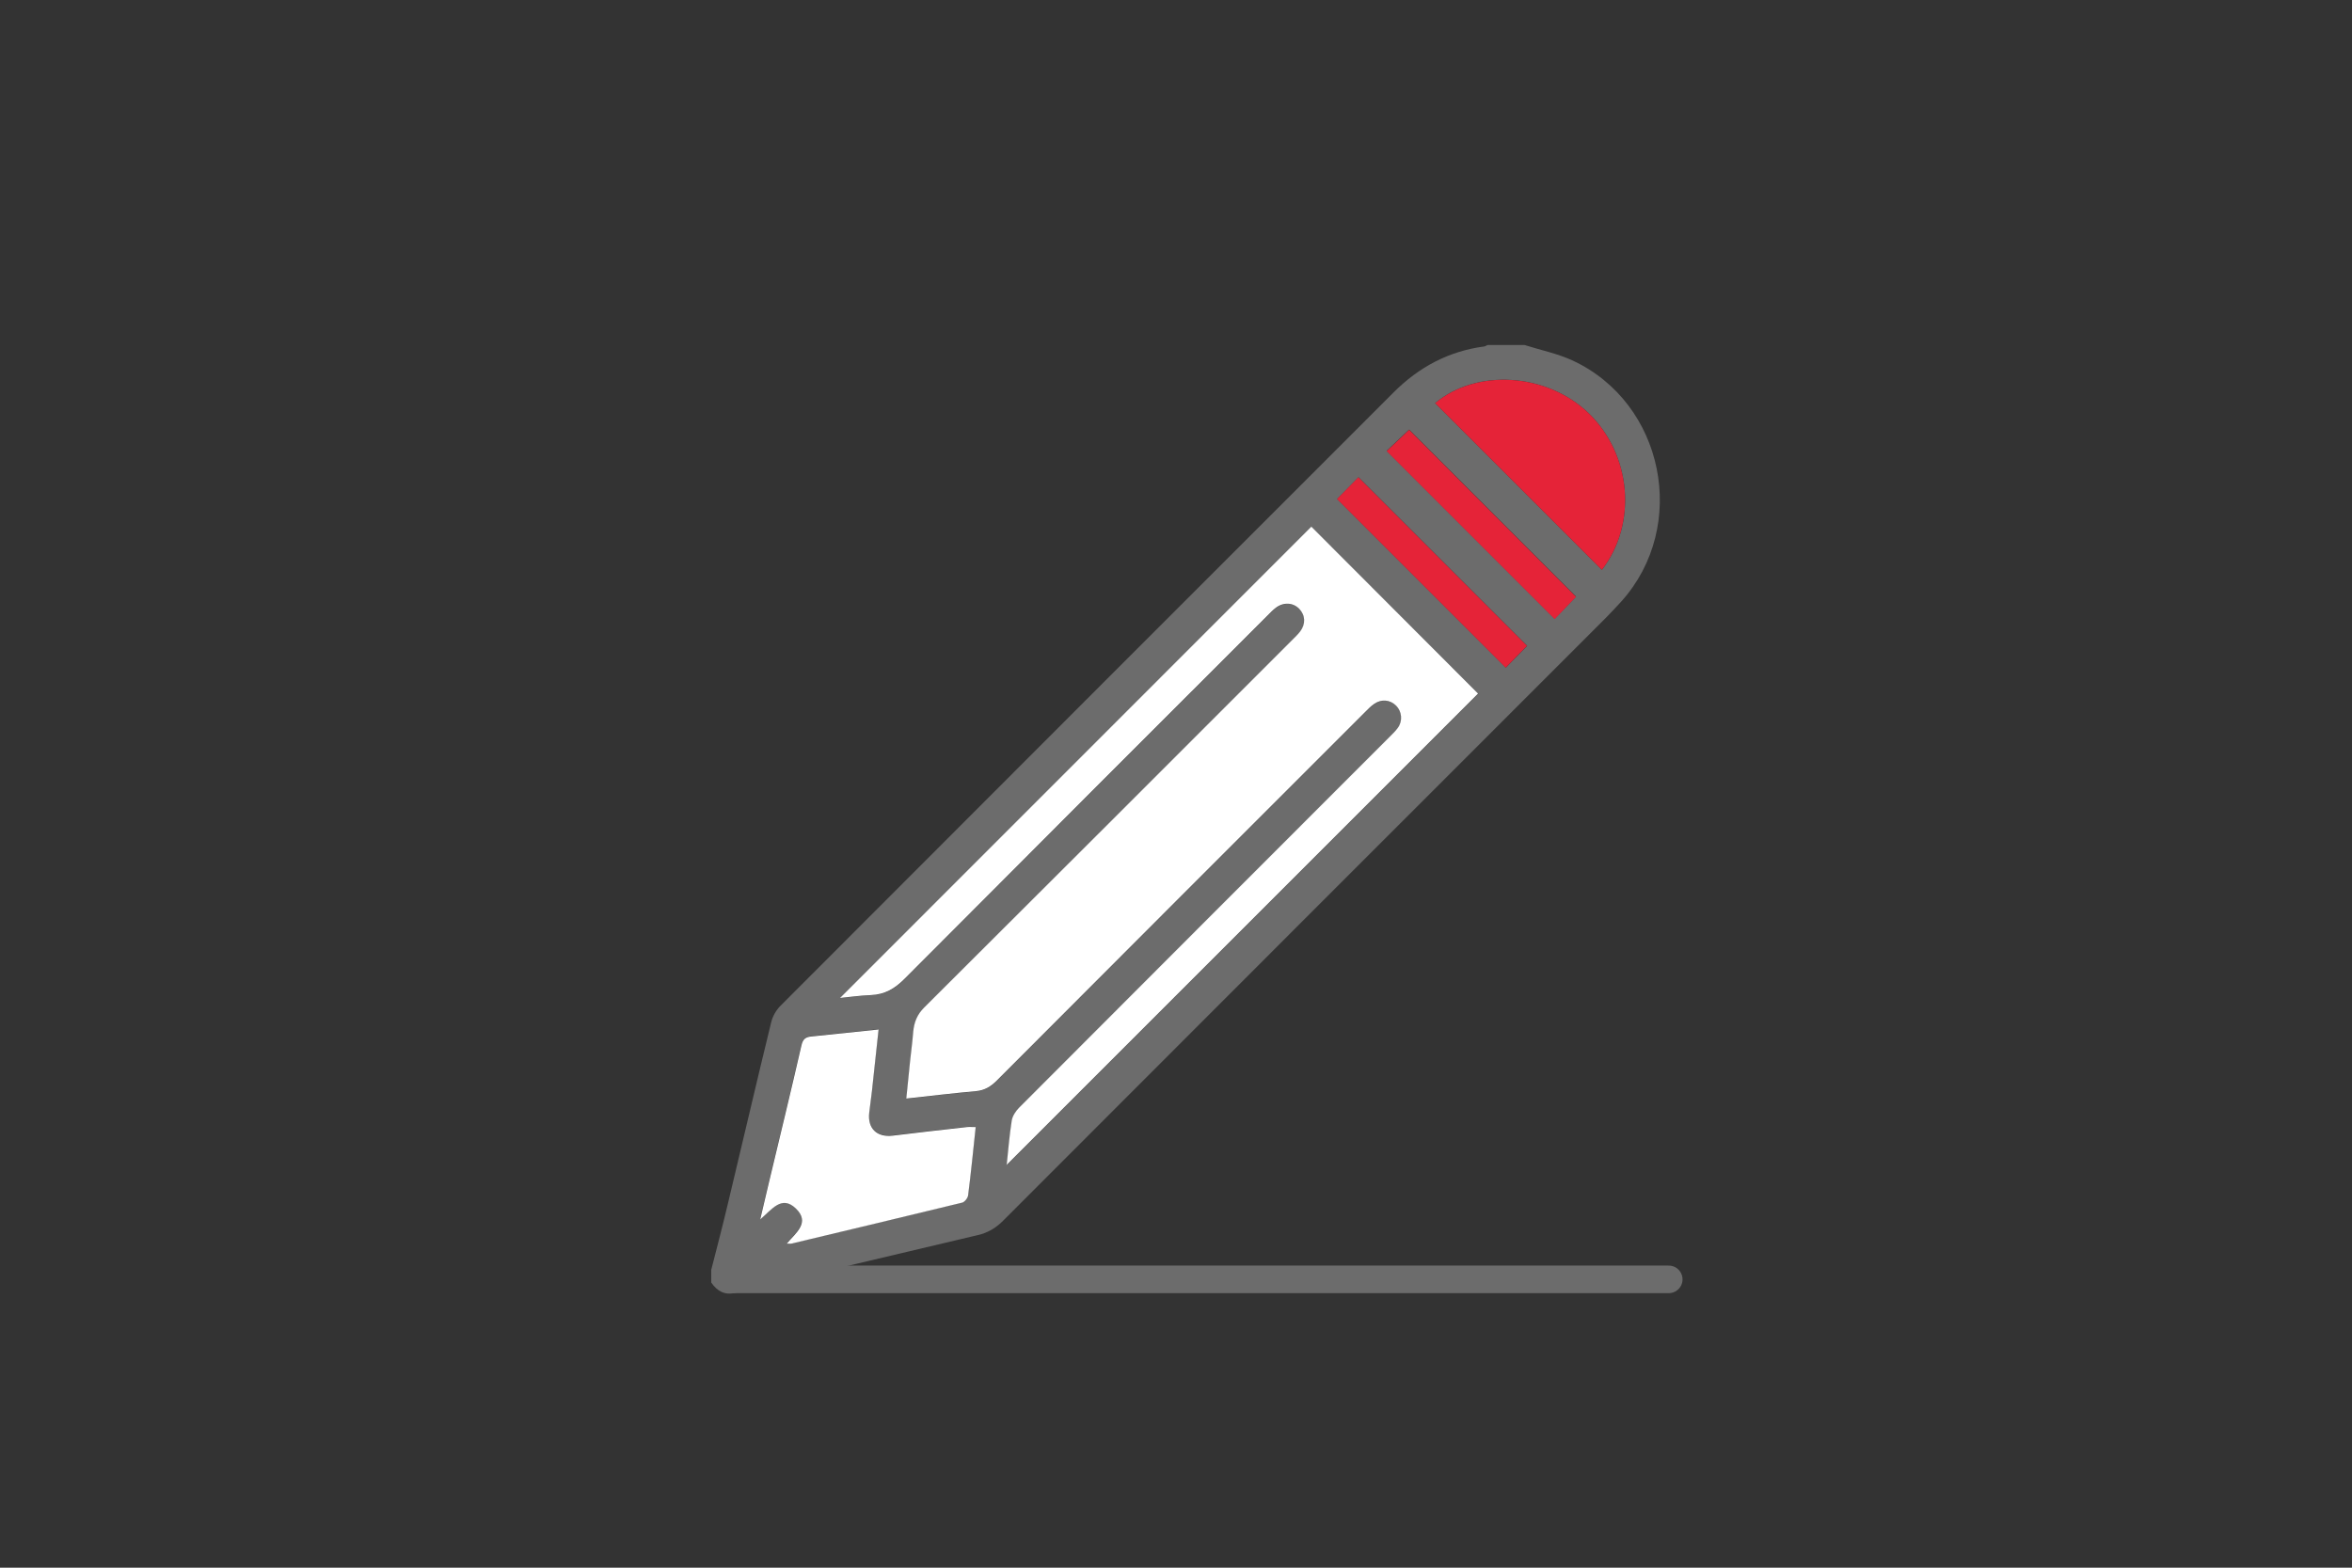 <?xml version="1.0" encoding="UTF-8"?> <svg xmlns="http://www.w3.org/2000/svg" id="a" viewBox="0 0 180 120"><rect x="0" y="0" width="180" height="120" fill="#333333" stroke="none"/><defs><style>.b{fill:#6c6c6c;}.c{fill:#fff;}.d{fill:none;stroke:#6c6c6c;stroke-linecap:round;stroke-linejoin:round;stroke-width:2.11px;}.e{fill:#e52338;}</style></defs><g><path class="b" d="M54.44,97.17c.43-1.68,.87-3.36,1.27-5.05,1.11-4.62,2.18-9.25,3.31-13.87,.11-.46,.38-.93,.71-1.26,15.63-15.66,31.28-31.31,46.93-46.96,1.93-1.93,4.21-3.15,6.93-3.51,.09-.01,.17-.08,.25-.11h2.84c1.22,.39,2.51,.65,3.66,1.18,7.02,3.25,8.92,12.67,3.75,18.44-.38,.42-.77,.83-1.17,1.24-15.39,15.39-30.78,30.78-46.16,46.18-.55,.55-1.15,.91-1.92,1.09-6.19,1.45-12.37,2.93-18.55,4.42-.85,.2-1.4-.13-1.86-.79v-.99Zm22.6-7.97c12.05-12.05,24.1-24.1,36.1-36.1-4.25-4.26-8.55-8.56-12.76-12.78-12.01,12.02-24.07,24.08-36.07,36.08,.71-.07,1.53-.19,2.35-.22,1.08-.03,1.85-.5,2.61-1.27,9.23-9.28,18.5-18.53,27.76-27.79,.2-.2,.4-.41,.62-.58,.58-.45,1.32-.42,1.8,.07,.47,.48,.51,1.16,.07,1.74-.17,.22-.38,.42-.58,.62-9.39,9.39-18.78,18.79-28.19,28.16-.55,.55-.78,1.13-.84,1.85-.07,.75-.17,1.5-.24,2.25-.1,.95-.19,1.9-.29,2.87,1.83-.2,3.59-.4,5.35-.57,.65-.06,1.12-.34,1.57-.8,9.4-9.42,18.8-18.83,28.21-28.23,.22-.22,.44-.44,.68-.61,.56-.39,1.22-.33,1.68,.14,.44,.44,.5,1.16,.13,1.69-.18,.25-.41,.46-.62,.68-9.46,9.46-18.91,18.92-28.36,28.39-.26,.26-.51,.64-.57,.99-.18,1.14-.27,2.29-.39,3.43Zm-9.8-10.42c-1.8,.19-3.48,.37-5.17,.54-.42,.04-.63,.2-.74,.66-.81,3.53-1.67,7.05-2.51,10.58-.2,.85-.4,1.71-.65,2.76,.91-.77,1.65-1.85,2.71-.85,1.14,1.08,.03,1.87-.68,2.7,.19,0,.29,.02,.37,0,4.35-1.03,8.7-2.07,13.04-3.13,.2-.05,.44-.35,.47-.56,.22-1.72,.39-3.45,.58-5.23-.26,0-.47-.02-.67,0-1.9,.22-3.79,.43-5.69,.66-1.19,.14-1.92-.55-1.79-1.74,.06-.56,.15-1.12,.21-1.68,.17-1.54,.33-3.09,.51-4.73Zm55.35-35.16c2.72-3.51,2.28-8.81-1.01-11.99-3.2-3.09-8.58-3.44-11.75-.77,4.24,4.24,8.48,8.48,12.76,12.76Zm-5.72,5.81c-4.29-4.29-8.59-8.59-12.9-12.9l-1.64,1.67c4.3,4.3,8.61,8.6,12.91,12.91l1.63-1.67Zm3.75-3.76c-4.29-4.29-8.58-8.58-12.78-12.79l-1.72,1.63c4.26,4.26,8.55,8.55,12.86,12.86l1.64-1.71Z"></path><path class="c" d="M77.04,89.2c.12-1.13,.21-2.29,.39-3.43,.06-.35,.31-.73,.57-.99,9.45-9.47,18.9-18.93,28.36-28.39,.22-.22,.44-.43,.62-.68,.38-.52,.31-1.25-.13-1.69-.46-.46-1.12-.53-1.68-.14-.25,.17-.47,.4-.68,.61-9.41,9.41-18.82,18.81-28.21,28.23-.46,.46-.93,.74-1.57,.8-1.76,.16-3.51,.37-5.35,.57,.1-.97,.19-1.92,.29-2.87,.08-.75,.18-1.5,.24-2.25,.07-.72,.29-1.3,.84-1.85,9.41-9.37,18.8-18.77,28.19-28.16,.2-.2,.41-.4,.58-.62,.44-.58,.4-1.25-.07-1.74-.48-.49-1.22-.52-1.8-.07-.22,.17-.42,.38-.62,.58-9.26,9.26-18.52,18.51-27.76,27.79-.76,.77-1.53,1.23-2.61,1.27-.82,.03-1.64,.15-2.35,.22,12-12.01,24.06-24.07,36.07-36.08,4.21,4.22,8.51,8.53,12.76,12.78-12,12-24.05,24.06-36.1,36.1Z"></path><path class="c" d="M67.24,78.78c-.18,1.64-.34,3.18-.51,4.73-.06,.56-.15,1.12-.21,1.68-.13,1.19,.59,1.88,1.79,1.74,1.9-.23,3.79-.45,5.69-.66,.2-.02,.41,0,.67,0-.19,1.78-.36,3.51-.58,5.23-.03,.21-.27,.52-.47,.56-4.34,1.06-8.69,2.09-13.04,3.13-.09,.02-.18,0-.37,0,.71-.83,1.82-1.62,.68-2.7-1.07-1.01-1.8,.07-2.71,.85,.25-1.05,.45-1.91,.65-2.76,.84-3.52,1.7-7.04,2.51-10.58,.11-.47,.32-.62,.74-.66,1.68-.17,3.37-.35,5.17-.54Z"></path><path class="e" d="M122.59,43.62c-4.28-4.28-8.52-8.52-12.76-12.76,3.17-2.66,8.55-2.32,11.75,.77,3.29,3.18,3.73,8.48,1.01,11.99Z"></path><path class="e" d="M116.86,49.44l-1.63,1.67c-4.31-4.3-8.61-8.61-12.91-12.91l1.64-1.67c4.31,4.31,8.61,8.61,12.9,12.9Z"></path><path class="e" d="M120.62,45.68l-1.64,1.71c-4.31-4.31-8.59-8.59-12.86-12.86l1.72-1.63c4.2,4.2,8.49,8.49,12.78,12.79Z"></path></g><line class="d" x1="55.82" y1="97.93" x2="127.71" y2="97.93"></line></svg> 